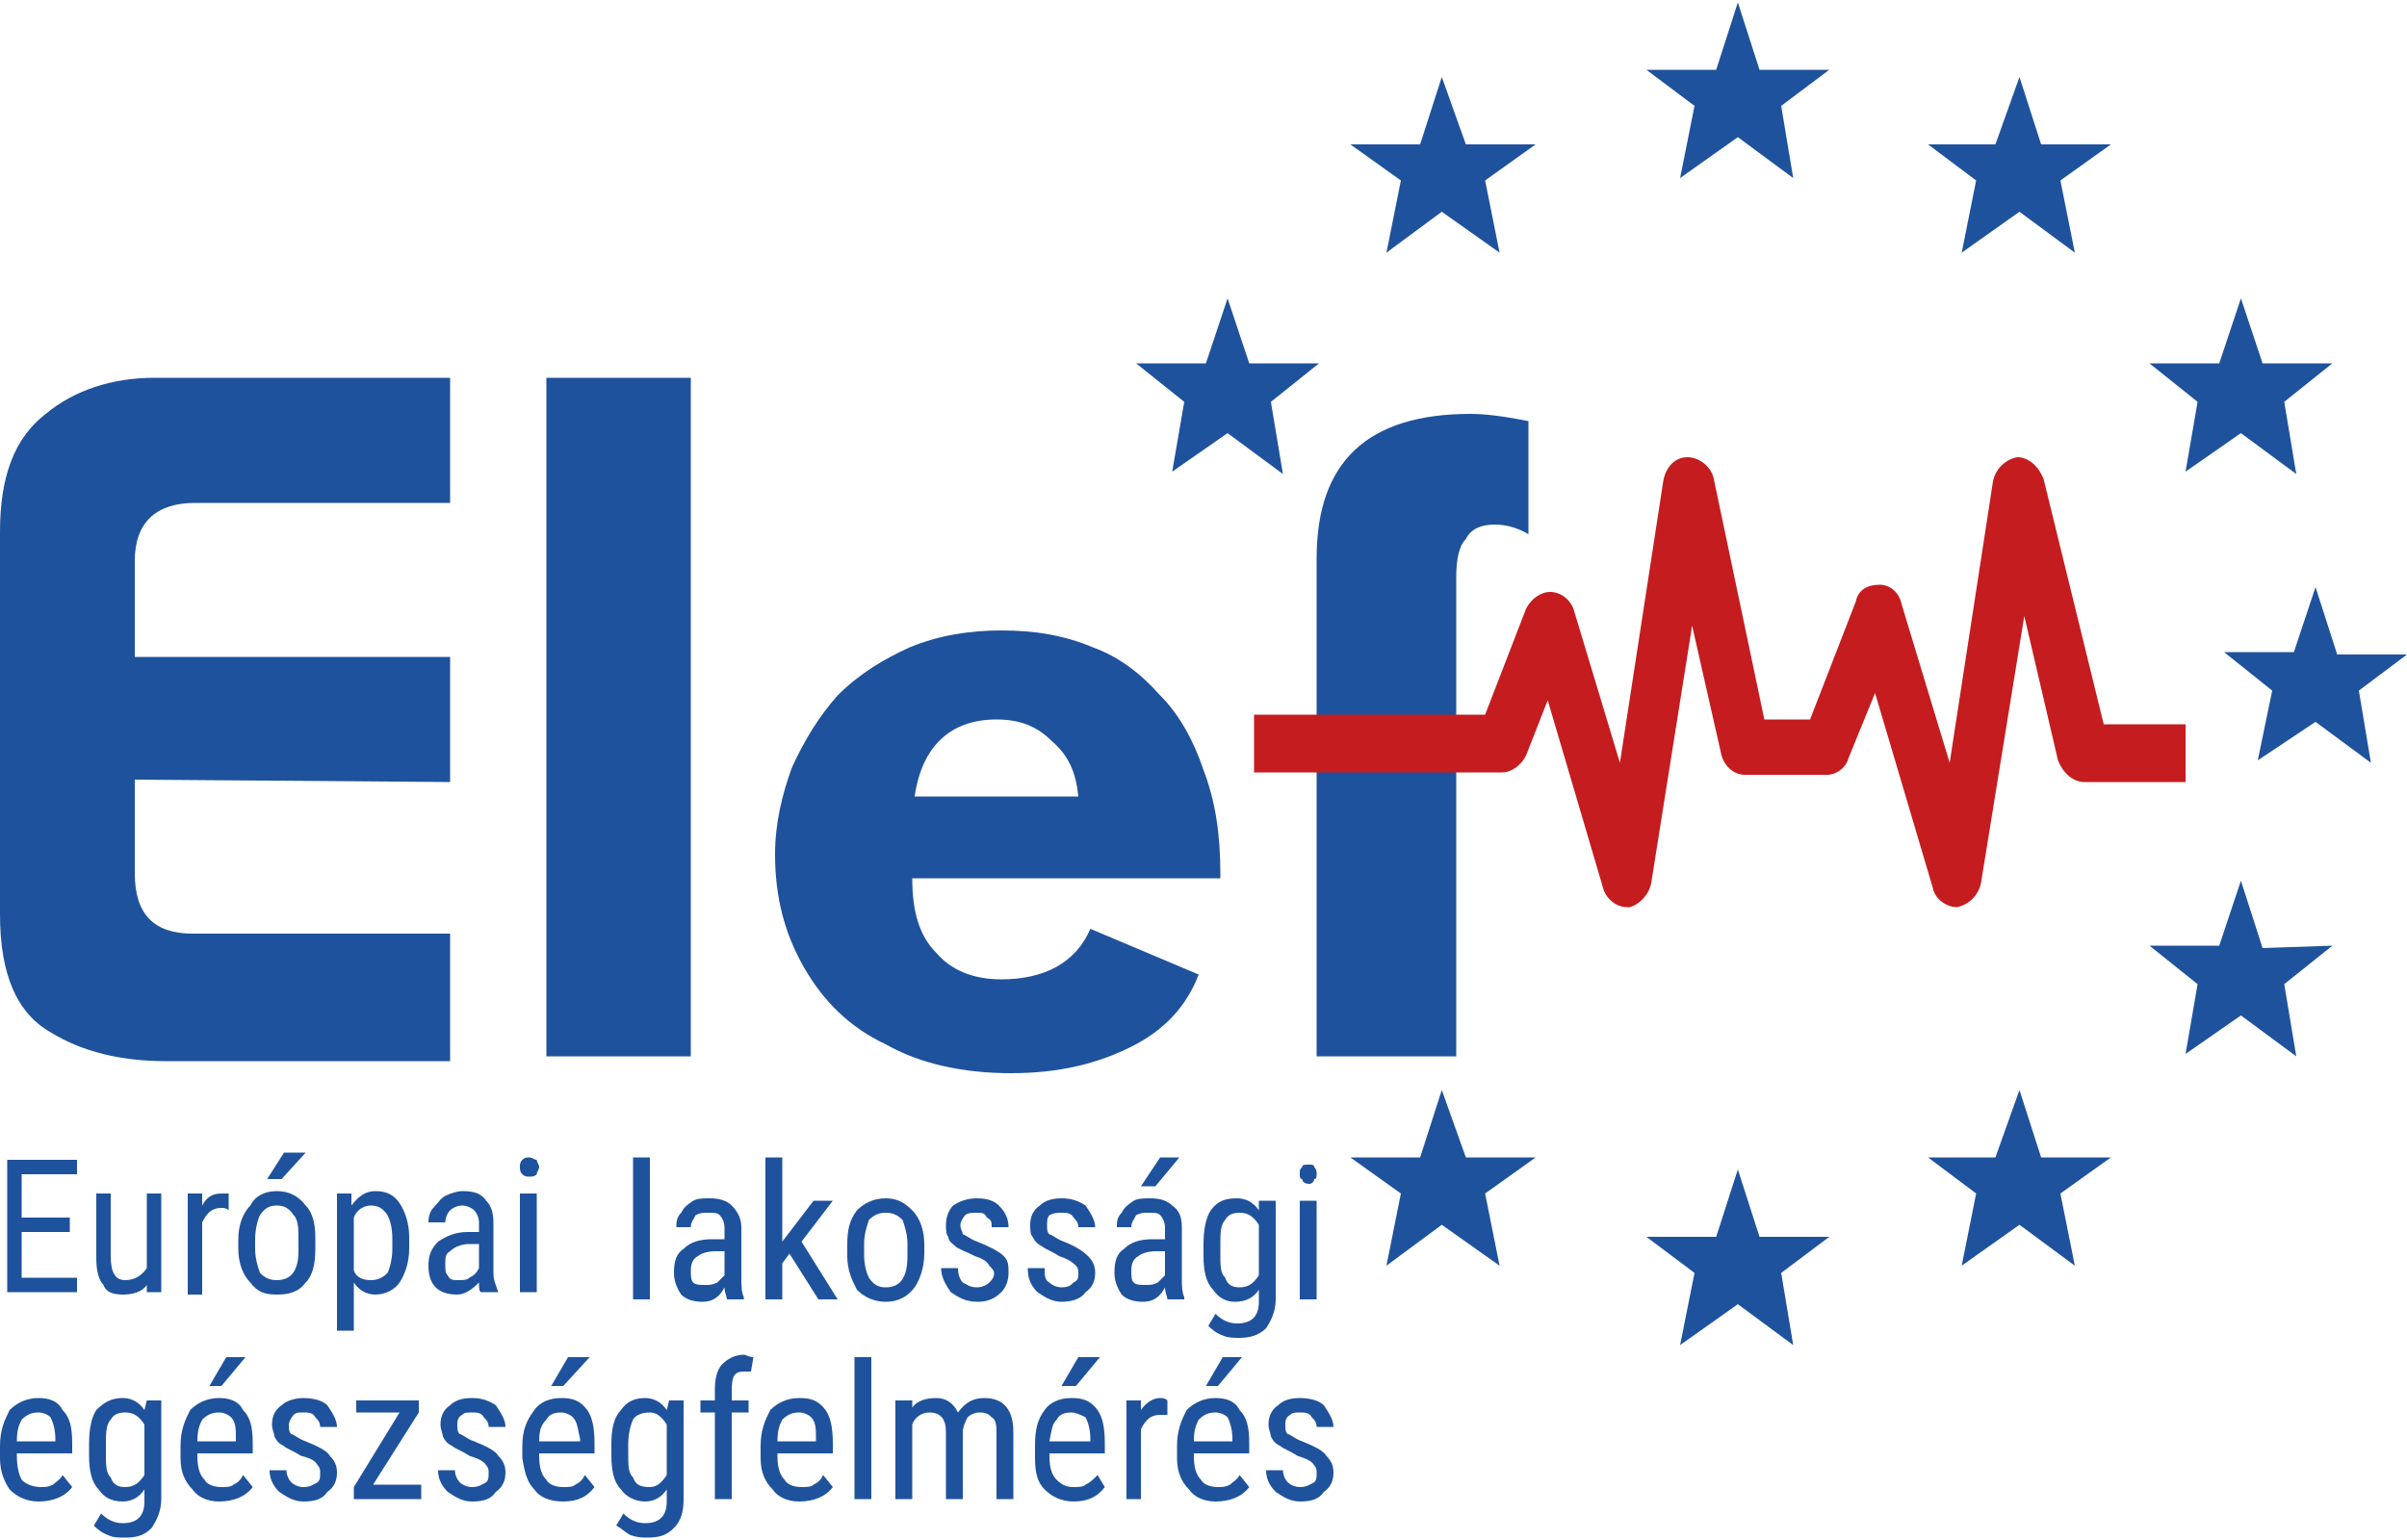 <?xml version="1.0" encoding="UTF-8"?>
<!DOCTYPE svg PUBLIC "-//W3C//DTD SVG 1.1//EN" "http://www.w3.org/Graphics/SVG/1.1/DTD/svg11.dtd">
<svg version="1.1" xmlns="http://www.w3.org/2000/svg" xmlns:xlink="http://www.w3.org/1999/xlink" viewBox="0 0 1000 640">
<g id="fullLogo">
  <polygon fill="#1F529C" points="599,453 609,481 638,481 617,496 623,526 599,509 576,526 582,496 561,481 590,481 "/>
  <polygon fill="#1F529C" points="722,486 731,514 760,514 740,529 745,559 722,542 698,559 704,529 684,514 713,514 "/>
  <polygon fill="#1F529C" points="839,453 848,481 877,481 856,496 862,526 839,509 815,526 821,496 801,481 829,481 "/>
  <polygon fill="#1F529C" points="931,366 940,394 969,393 949,409 954,439 931,422 908,438 913,409 893,393 922,393 "/>
  <polygon fill="#1F529C" points="953,271 924,271 944,287 938,316 962,300 985,317 980,287 1000,272 971,272 962,244 "/>
  <polygon fill="#1F529C" points="931,124 940,151 969,151 949,167 954,197 931,180 908,196 913,167 893,151 922,151 "/>
  <polygon fill="#1F529C" points="839,32 848,60 877,60 856,75 862,105 839,88 815,105 821,75 801,60 829,60 "/>
  <polygon fill="#1F529C" points="722,1 713,29 684,29 704,44 698,74 722,57 745,74 740,44 760,29 731,29 "/>
  <polygon fill="#1F529C" points="599,32 609,60 638,60 617,75 623,105 599,88 576,105 582,75 561,60 590,60 "/>
  <polygon fill="#1F529C" points="510,124 519,151 548,151 528,167 533,197 510,180 487,196 492,167 472,151 501,151 "/>
  <path fill="#1F529C" d="M29 512l-20 0 0 19 23 0 0 6 -29 0 0 -55 29 0 0 6 -23 0 0 18 20 0 0 6zm518 100c0,-1 0,-2 -1,-3 -1,-2 -4,-3 -7,-4 -3,-2 -6,-3 -7,-4 -2,-1 -3,-2 -4,-4 0,-1 -1,-3 -1,-5 0,-3 1,-6 4,-8 2,-2 5,-3 9,-3 4,0 8,1 10,3 2,3 4,6 4,9l-7 0c0,-2 -1,-3 -2,-4 -1,-2 -3,-2 -5,-2 -2,0 -3,0 -4,1 -2,1 -2,3 -2,4 0,2 0,3 1,4 1,0 3,2 6,3 5,2 9,4 10,6 2,2 3,4 3,7 0,3 -1,6 -4,8 -2,3 -5,4 -10,4 -4,0 -7,-2 -10,-4 -3,-3 -4,-6 -4,-9l7 0c0,2 1,4 2,5 1,1 3,2 5,2 3,0 4,-1 6,-2 1,-1 1,-2 1,-4zm-39 -48l8 0 -10 12 -5 0 7 -12zm-3 23c-3,0 -5,1 -7,3 -1,2 -2,4 -2,9l16 0 0 -1c0,-4 -1,-7 -2,-9 -1,-1 -3,-2 -5,-2zm0 37c-5,0 -9,-2 -11,-5 -3,-3 -5,-7 -5,-13l0 -5c0,-7 2,-11 4,-15 3,-3 7,-5 12,-5 4,0 8,1 10,5 3,3 4,7 4,14l0 4 -23 0 0 1c0,5 1,8 3,10 1,2 4,3 7,3 2,0 3,0 5,-1 1,-1 3,-2 4,-4l4 5c-3,4 -8,6 -14,6l0 0zm-20 -36c-1,0 -2,0 -3,0 -4,0 -6,2 -8,6l0 29 -6 0 0 -41 6 0 0 4c2,-3 5,-5 8,-5 1,0 2,0 3,1l0 6zm-37 -24l9 0 -10 12 -6 0 7 -12zm-3 23c-3,0 -5,1 -6,3 -2,2 -2,4 -3,9l17 0 0 -1c0,-4 -1,-7 -2,-9 -2,-1 -4,-2 -6,-2zm1 37c-5,0 -9,-2 -12,-5 -3,-3 -4,-7 -4,-13l0 -5c0,-7 1,-11 4,-15 2,-3 6,-5 11,-5 5,0 8,1 11,5 2,3 3,7 3,14l0 4 -23 0 0 1c0,5 1,8 3,10 2,2 4,3 7,3 2,0 4,0 5,-1 2,-1 3,-2 5,-4l3 5c-3,4 -7,6 -13,6l0 0zm-67 -42l0 3c2,-3 6,-4 10,-4 4,0 7,2 9,6 3,-4 6,-6 11,-6 8,0 12,5 12,14l0 28 -7 0 0 -27c0,-3 0,-6 -2,-7 -1,-1 -2,-2 -5,-2 -2,0 -4,1 -5,2 -1,2 -2,4 -2,6l0 28 -7 0 0 -28c0,-5 -2,-8 -7,-8 -3,0 -6,2 -7,5l0 31 -7 0 0 -41 7 0zm-17 41l-7 0 0 -59 7 0 0 59zm-30 -36c-3,0 -5,1 -7,3 -1,2 -2,4 -2,9l16 0 0 -1c0,-4 0,-7 -2,-9 -1,-1 -3,-2 -5,-2zm0 37c-5,0 -9,-2 -11,-5 -3,-3 -5,-7 -5,-13l0 -5c0,-7 2,-11 4,-15 3,-3 7,-5 12,-5 5,0 8,1 11,5 2,3 3,7 3,14l0 4 -23 0 0 1c0,5 1,8 3,10 1,2 4,3 7,3 2,0 4,0 5,-1 2,-1 3,-2 4,-4l4 5c-3,4 -8,6 -14,6l0 0zm-35 -1l0 -36 -6 0 0 -5 6 0 0 -5c0,-4 1,-8 3,-10 2,-2 5,-4 9,-4 1,0 2,1 4,1l-1 6c-1,0 -2,0 -3,0 -4,0 -5,2 -5,8l0 4 7 0 0 5 -7 0 0 36 -7 0zm-61 -59l9 0 -11 12 -5 0 7 -12zm-3 23c-3,0 -5,1 -6,3 -2,2 -3,4 -3,9l17 0 0 -1c-1,-4 -1,-7 -3,-9 -1,-1 -3,-2 -5,-2zm1 37c-6,0 -10,-2 -12,-5 -3,-3 -4,-7 -5,-13l0 -5c0,-7 2,-11 5,-15 2,-3 6,-5 11,-5 5,0 8,1 11,5 2,3 3,7 3,14l0 4 -23 0 0 1c0,5 1,8 3,10 1,2 4,3 7,3 2,0 4,0 5,-1 2,-1 3,-2 4,-4l4 5c-3,4 -7,6 -13,6l0 0zm-31 -12c0,-1 0,-2 -1,-3 -1,-2 -4,-3 -7,-4 -3,-2 -6,-3 -7,-4 -2,-1 -3,-2 -4,-4 0,-1 -1,-3 -1,-5 0,-3 1,-6 4,-8 2,-2 5,-3 9,-3 4,0 7,1 10,3 2,3 4,6 4,9l-7 0c0,-2 -1,-3 -2,-4 -1,-2 -3,-2 -5,-2 -2,0 -3,0 -4,1 -2,1 -2,3 -2,4 0,2 0,3 1,4 1,0 3,2 6,3 5,2 9,4 10,6 2,2 3,4 3,7 0,3 -1,6 -4,8 -2,3 -5,4 -10,4 -4,0 -7,-2 -10,-4 -3,-3 -4,-6 -4,-9l7 0c0,2 1,4 2,5 1,1 3,2 5,2 3,0 4,-1 6,-2 1,-1 1,-2 1,-4zm-48 5l20 0 0 6 -28 0 0 -5 19 -31 -18 0 0 -5 26 0 0 5 -19 30zm-22 -5c0,-1 0,-2 -1,-3 -1,-2 -3,-3 -7,-4 -3,-2 -6,-3 -7,-4 -2,-1 -3,-2 -4,-4 0,-1 -1,-3 -1,-5 0,-3 1,-6 4,-8 2,-2 6,-3 9,-3 4,0 8,1 10,3 2,3 4,6 4,9l-7 0c0,-2 -1,-3 -2,-4 -1,-2 -3,-2 -5,-2 -2,0 -3,0 -4,1 -1,1 -2,3 -2,4 0,2 0,3 1,4 1,0 3,2 6,3 5,2 9,4 10,6 2,2 3,4 3,7 0,3 -1,6 -4,8 -2,3 -5,4 -10,4 -4,0 -7,-2 -10,-4 -3,-3 -4,-6 -4,-9l7 0c0,2 1,4 2,5 1,1 3,2 5,2 3,0 4,-1 6,-2 1,-1 1,-2 1,-4zm-39 -48l8 0 -10 12 -5 0 7 -12zm-3 23c-3,0 -5,1 -7,3 -1,2 -2,4 -2,9l16 0 0 -1c0,-4 0,-7 -2,-9 -1,-1 -3,-2 -5,-2zm0 37c-5,0 -9,-2 -11,-5 -3,-3 -5,-7 -5,-13l0 -5c0,-7 2,-11 4,-15 3,-3 7,-5 12,-5 4,0 8,1 10,5 3,3 4,7 4,14l0 4 -23 0 0 1c0,5 1,8 3,10 1,2 4,3 7,3 2,0 4,0 5,-1 2,-1 3,-2 4,-4l4 5c-3,4 -8,6 -14,6l0 0zm178 15c5,0 8,-1 11,-4 3,-3 4,-7 4,-12l0 -41 -6 0 -1 4c-2,-3 -5,-5 -9,-5 -5,0 -8,2 -10,5 -3,3 -4,8 -4,14l0 5c0,6 1,11 4,14 2,3 6,5 10,5 4,0 7,-2 9,-5l0 5c0,6 -3,9 -9,9 -3,0 -6,-1 -9,-4l-3 5c2,1 4,3 6,4 3,1 5,1 7,1zm-8 -35l0 -4c0,-4 1,-8 2,-10 1,-2 4,-3 7,-3 3,0 5,2 7,5l0 21c-2,3 -4,5 -7,5 -4,0 -6,-1 -7,-4 -2,-2 -2,-5 -2,-10zm-209 35c5,0 8,-1 11,-4 2,-3 4,-7 4,-12l0 -41 -6 0 -1 4c-2,-3 -5,-5 -9,-5 -5,0 -8,2 -11,5 -2,3 -3,8 -3,14l0 5c0,6 1,11 4,14 2,3 5,5 10,5 4,0 7,-2 9,-5l0 5c0,6 -3,9 -9,9 -3,0 -6,-1 -9,-4l-3 5c1,1 3,3 6,4 2,1 4,1 7,1zm-8 -35l0 -4c0,-4 0,-8 2,-10 1,-2 3,-3 6,-3 4,0 6,2 8,5l0 21c-2,3 -4,5 -8,5 -3,0 -5,-1 -6,-4 -2,-2 -2,-5 -2,-10zm-28 -17c-3,0 -5,1 -7,3 -1,2 -2,4 -2,9l16 0 0 -1c0,-4 -1,-7 -2,-9 -1,-1 -3,-2 -5,-2zm0 37c-5,0 -9,-2 -12,-5 -2,-3 -4,-7 -4,-13l0 -5c0,-7 2,-11 4,-15 3,-3 7,-5 12,-5 4,0 8,1 10,5 3,3 4,7 4,14l0 4 -23 0 0 1c0,5 1,8 2,10 2,2 5,3 8,3 2,0 3,0 5,-1 1,-1 3,-2 4,-4l4 5c-3,4 -8,6 -14,6l0 0zm531 -136c0,1 0,2 -1,2 0,1 -1,2 -2,2 -2,0 -3,-1 -3,-2 -1,0 -1,-1 -1,-2 0,-2 0,-2 1,-3 0,-1 1,-1 3,-1 1,0 2,0 2,1 1,1 1,2 1,3zm0 52l-7 0 0 -41 7 0 0 41zm-40 -19c0,5 0,8 2,10 1,3 3,4 6,4 4,0 6,-2 8,-5l0 -21c-2,-3 -4,-5 -8,-5 -3,0 -5,1 -6,3 -2,2 -2,6 -2,10l0 4zm-7 -4c0,-6 1,-11 3,-14 3,-4 6,-5 11,-5 4,0 7,2 9,5l0 -4 7 0 0 41c0,5 -2,9 -4,12 -3,3 -7,4 -11,4 -2,0 -5,0 -7,-1 -3,-1 -5,-3 -6,-4l3 -5c3,3 6,4 9,4 6,0 9,-3 9,-9l0 -5c-2,3 -5,5 -10,5 -4,0 -7,-2 -9,-5 -3,-3 -4,-8 -4,-14l0 -5zm-18 -36l8 0 -10 12 -6 0 8 -12zm-6 53c2,0 3,0 5,-1 1,-1 2,-2 3,-3l0 -10 -4 0c-3,0 -6,1 -7,2 -2,1 -3,3 -3,6 0,2 0,4 1,5 1,1 3,1 5,1zm9 6c0,-1 -1,-3 -1,-5 -2,4 -5,6 -9,6 -4,0 -7,-1 -9,-3 -2,-3 -3,-6 -3,-9 0,-5 1,-8 4,-10 3,-3 7,-4 12,-4l5 0 0 -5c0,-2 -1,-4 -2,-5 -1,-1 -2,-1 -5,-1 -2,0 -3,0 -5,1 -1,2 -2,3 -2,5l-6 0c0,-2 0,-4 2,-6 1,-2 2,-3 5,-5 2,-1 4,-1 7,-1 4,0 7,1 9,3 3,2 4,5 4,9l0 21c0,3 0,6 1,8l0 1 -7 0zm-37 -11c0,-1 0,-2 -1,-3 -2,-2 -4,-3 -7,-4 -3,-2 -6,-3 -7,-4 -2,-1 -3,-2 -4,-4 -1,-1 -1,-3 -1,-5 0,-3 1,-6 4,-8 2,-2 5,-3 9,-3 4,0 7,1 10,3 2,3 4,6 4,9l-7 0c0,-2 -1,-3 -2,-4 -1,-2 -3,-2 -5,-2 -2,0 -3,0 -5,1 -1,1 -1,3 -1,4 0,2 0,3 1,4 1,0 3,2 6,3 5,2 8,4 10,6 2,2 3,4 3,7 0,3 -1,6 -4,8 -2,3 -6,4 -10,4 -4,0 -7,-2 -10,-4 -3,-3 -4,-6 -4,-10l7 0c0,3 0,5 2,6 1,1 3,2 5,2 3,0 4,-1 5,-2 2,-1 2,-2 2,-4zm-35 0c0,-1 -1,-2 -2,-3 -1,-2 -3,-3 -6,-4 -4,-2 -7,-3 -8,-4 -1,-1 -3,-2 -3,-4 -1,-1 -1,-3 -1,-5 0,-3 1,-6 3,-8 3,-2 6,-3 10,-3 4,0 7,1 9,3 3,3 4,6 4,9l-7 0c0,-2 0,-3 -2,-4 -1,-2 -2,-2 -4,-2 -2,0 -4,0 -5,1 -1,1 -2,3 -2,4 0,2 1,3 1,4 1,0 3,2 6,3 5,2 9,4 11,6 2,2 2,4 2,7 0,3 -1,6 -3,8 -3,3 -6,4 -10,4 -5,0 -8,-2 -11,-4 -2,-3 -4,-6 -4,-10l7 0c0,3 1,5 2,6 2,1 3,2 6,2 2,0 4,-1 5,-2 1,-1 2,-2 2,-4l0 0zm-54 -8c0,5 1,8 2,10 2,3 4,4 7,4 6,0 9,-4 9,-13l0 -5c0,-4 -1,-7 -2,-10 -2,-2 -4,-3 -7,-3 -3,0 -5,1 -7,3 -1,3 -2,6 -2,10l0 4zm-7 -4c0,-6 1,-10 4,-14 3,-3 7,-5 12,-5 5,0 8,2 11,5 3,3 5,8 5,14l0 4c0,6 -2,11 -4,14 -3,4 -7,6 -12,6 -5,0 -9,-2 -12,-5 -2,-4 -4,-8 -4,-14l0 -5zm-24 4l-3 4 0 15 -7 0 0 -59 7 0 0 35 13 -17 8 0 -13 17 15 24 -8 0 -12 -19zm-35 13c2,0 3,0 5,-1 1,-1 2,-2 3,-3l0 -10 -4 0c-3,0 -6,1 -7,2 -2,1 -3,3 -3,6 0,2 0,4 1,5 1,1 3,1 5,1zm9 6c0,-1 -1,-3 -1,-5 -2,4 -5,6 -9,6 -4,0 -7,-1 -9,-3 -2,-3 -3,-6 -3,-9 0,-5 1,-8 4,-10 3,-3 7,-4 12,-4l5 0 0 -5c0,-2 -1,-4 -2,-5 -1,-1 -2,-1 -5,-1 -2,0 -3,0 -5,1 -1,2 -2,3 -2,5l-6 0c0,-2 0,-4 2,-6 1,-2 2,-3 5,-5 2,-1 4,-1 7,-1 4,0 7,1 9,3 2,2 4,5 4,9l0 21c0,3 0,6 1,8l0 1 -7 0zm-32 0l-7 0 0 -59 7 0 0 59zm-46 -55c0,1 -1,2 -1,3 -1,1 -2,1 -3,1 -1,0 -2,0 -3,-1 -1,-1 -1,-2 -1,-3 0,-1 0,-2 1,-3 1,-1 2,-1 3,-1 1,0 2,1 3,1 0,1 1,2 1,3zm-1 52l-7 0 0 -41 7 0 0 41zm-32 -5c1,0 3,0 4,-1 2,-1 3,-2 4,-4l0 -10 -4 0c-3,0 -6,1 -8,3 -2,1 -2,3 -2,5 0,3 0,4 1,5 1,2 2,2 5,2zm9 5c-1,0 -1,-2 -1,-4 -3,3 -6,5 -9,5 -4,0 -7,-1 -9,-3 -2,-2 -3,-5 -3,-9 0,-4 1,-7 4,-10 3,-2 7,-4 12,-4l5 0 0 -4c0,-2 -1,-4 -2,-5 -1,-1 -3,-2 -5,-2 -2,0 -4,1 -5,2 -1,1 -2,3 -2,5l-7 0c0,-3 1,-5 2,-6 2,-2 3,-4 5,-5 2,-1 5,-2 7,-2 5,0 8,1 10,4 2,2 3,5 3,9l0 21c0,3 1,5 2,8l0 0 -7 0zm-37 -22c0,-5 -1,-8 -2,-10 -2,-3 -4,-4 -7,-4 -3,0 -6,2 -7,5l0 22c1,3 4,4 7,4 3,0 5,-1 7,-3 1,-2 2,-6 2,-10l0 -4zm7 4c0,6 -2,11 -4,14 -2,3 -6,5 -10,5 -4,0 -7,-2 -9,-5l0 20 -7 0 0 -57 6 0 0 5c3,-4 6,-6 10,-6 5,0 8,2 10,5 2,3 4,8 4,14l0 5zm-52 -40l9 0 -10 11 -6 0 7 -11zm-12 40c0,4 1,7 2,10 2,2 4,3 7,3 6,0 9,-4 9,-12l0 -5c0,-4 0,-8 -2,-10 -2,-3 -4,-4 -7,-4 -3,0 -5,1 -7,4 -1,2 -2,6 -2,10l0 4zm-7 -4c0,-6 2,-11 5,-14 2,-4 6,-6 11,-6 5,0 9,2 12,6 3,3 4,8 4,13l0 5c0,6 -1,11 -4,14 -3,4 -7,5 -12,5 -5,0 -8,-1 -11,-5 -3,-3 -5,-8 -5,-14l0 -4zm-4 -12c-1,-1 -2,-1 -3,-1 -4,0 -6,2 -8,6l0 30 -6 0 0 -42 6 0 0 5c2,-4 5,-5 8,-5 1,0 2,0 3,0l0 7zm-34 31c-2,3 -6,4 -10,4 -4,0 -7,-1 -8,-4 -2,-2 -3,-6 -3,-11l0 -27 6 0 0 26c0,7 2,10 6,10 4,0 7,-2 9,-5l0 -31 6 0 0 41 -6 0 0 -3z"/>
  <path fill="#1F529C" d="M547 439l0 -139 0 0 0 -24 0 0 0 -44c0,-40 21,-60 64,-60 6,0 14,1 24,3l0 47c-5,-3 -10,-4 -14,-4 -6,0 -10,2 -12,6 -3,3 -4,9 -4,16l0 36 0 0 0 22 0 0 0 141 -58 0zm-99 -108c-1,-10 -4,-17 -11,-23 -6,-6 -13,-9 -23,-9 -19,0 -31,11 -34,32l68 0zm59 34l-128 0c0,14 3,24 10,31 6,7 15,11 27,11 18,0 31,-7 37,-21l45 19c-5,13 -14,23 -28,30 -14,7 -30,11 -50,11 -20,0 -38,-4 -52,-12 -15,-7 -26,-18 -34,-32 -8,-14 -12,-29 -12,-47 0,-13 3,-25 7,-36 5,-11 11,-21 19,-30 9,-9 19,-15 30,-20 12,-5 25,-7 38,-7 14,0 26,2 38,7 11,4 20,11 28,20 8,8 14,19 18,31 5,13 7,27 7,43l0 2zm-280 -208l60 0 0 282 -60 0 0 -282zm-206 272c-14,-8 -21,-24 -21,-49l0 -159c0,-23 6,-39 19,-49 12,-10 28,-15 45,-15l123 0 0 52 -106 0c-16,0 -25,8 -25,24l0 40 131 0 0 52 -131 -1 0 39c0,17 8,25 24,25l107 0 0 53 -118 0c-19,0 -35,-4 -48,-12z"/>
  <path fill="#C51C1F" d="M866 325c-5,0 -9,-4 -11,-9l-14 -60 -18 111c-1,5 -5,9 -10,10 -4,0 -9,-3 -10,-8l-24 -81 -11 27c-1,4 -5,7 -9,7l-34 0c-5,0 -9,-4 -10,-9l-12 -53 -17 107c-1,5 -5,9 -9,10 -1,0 -1,0 -1,0 -5,0 -9,-4 -10,-8l-23 -78 -9 23c-2,4 -6,7 -10,7l-103 0 0 -24 96 0 17 -44c2,-4 6,-7 10,-7 5,0 9,4 10,8l19 63 18 -117c1,-6 5,-10 10,-10 5,0 10,4 11,9l21 100 19 0 19 -49c1,-5 5,-7 10,-7 4,0 8,3 9,8l20 66 18 -117c1,-5 5,-9 10,-10 5,0 9,4 11,9l25 102 34 0 0 24 -42 0z"/>
</g>
</svg>
